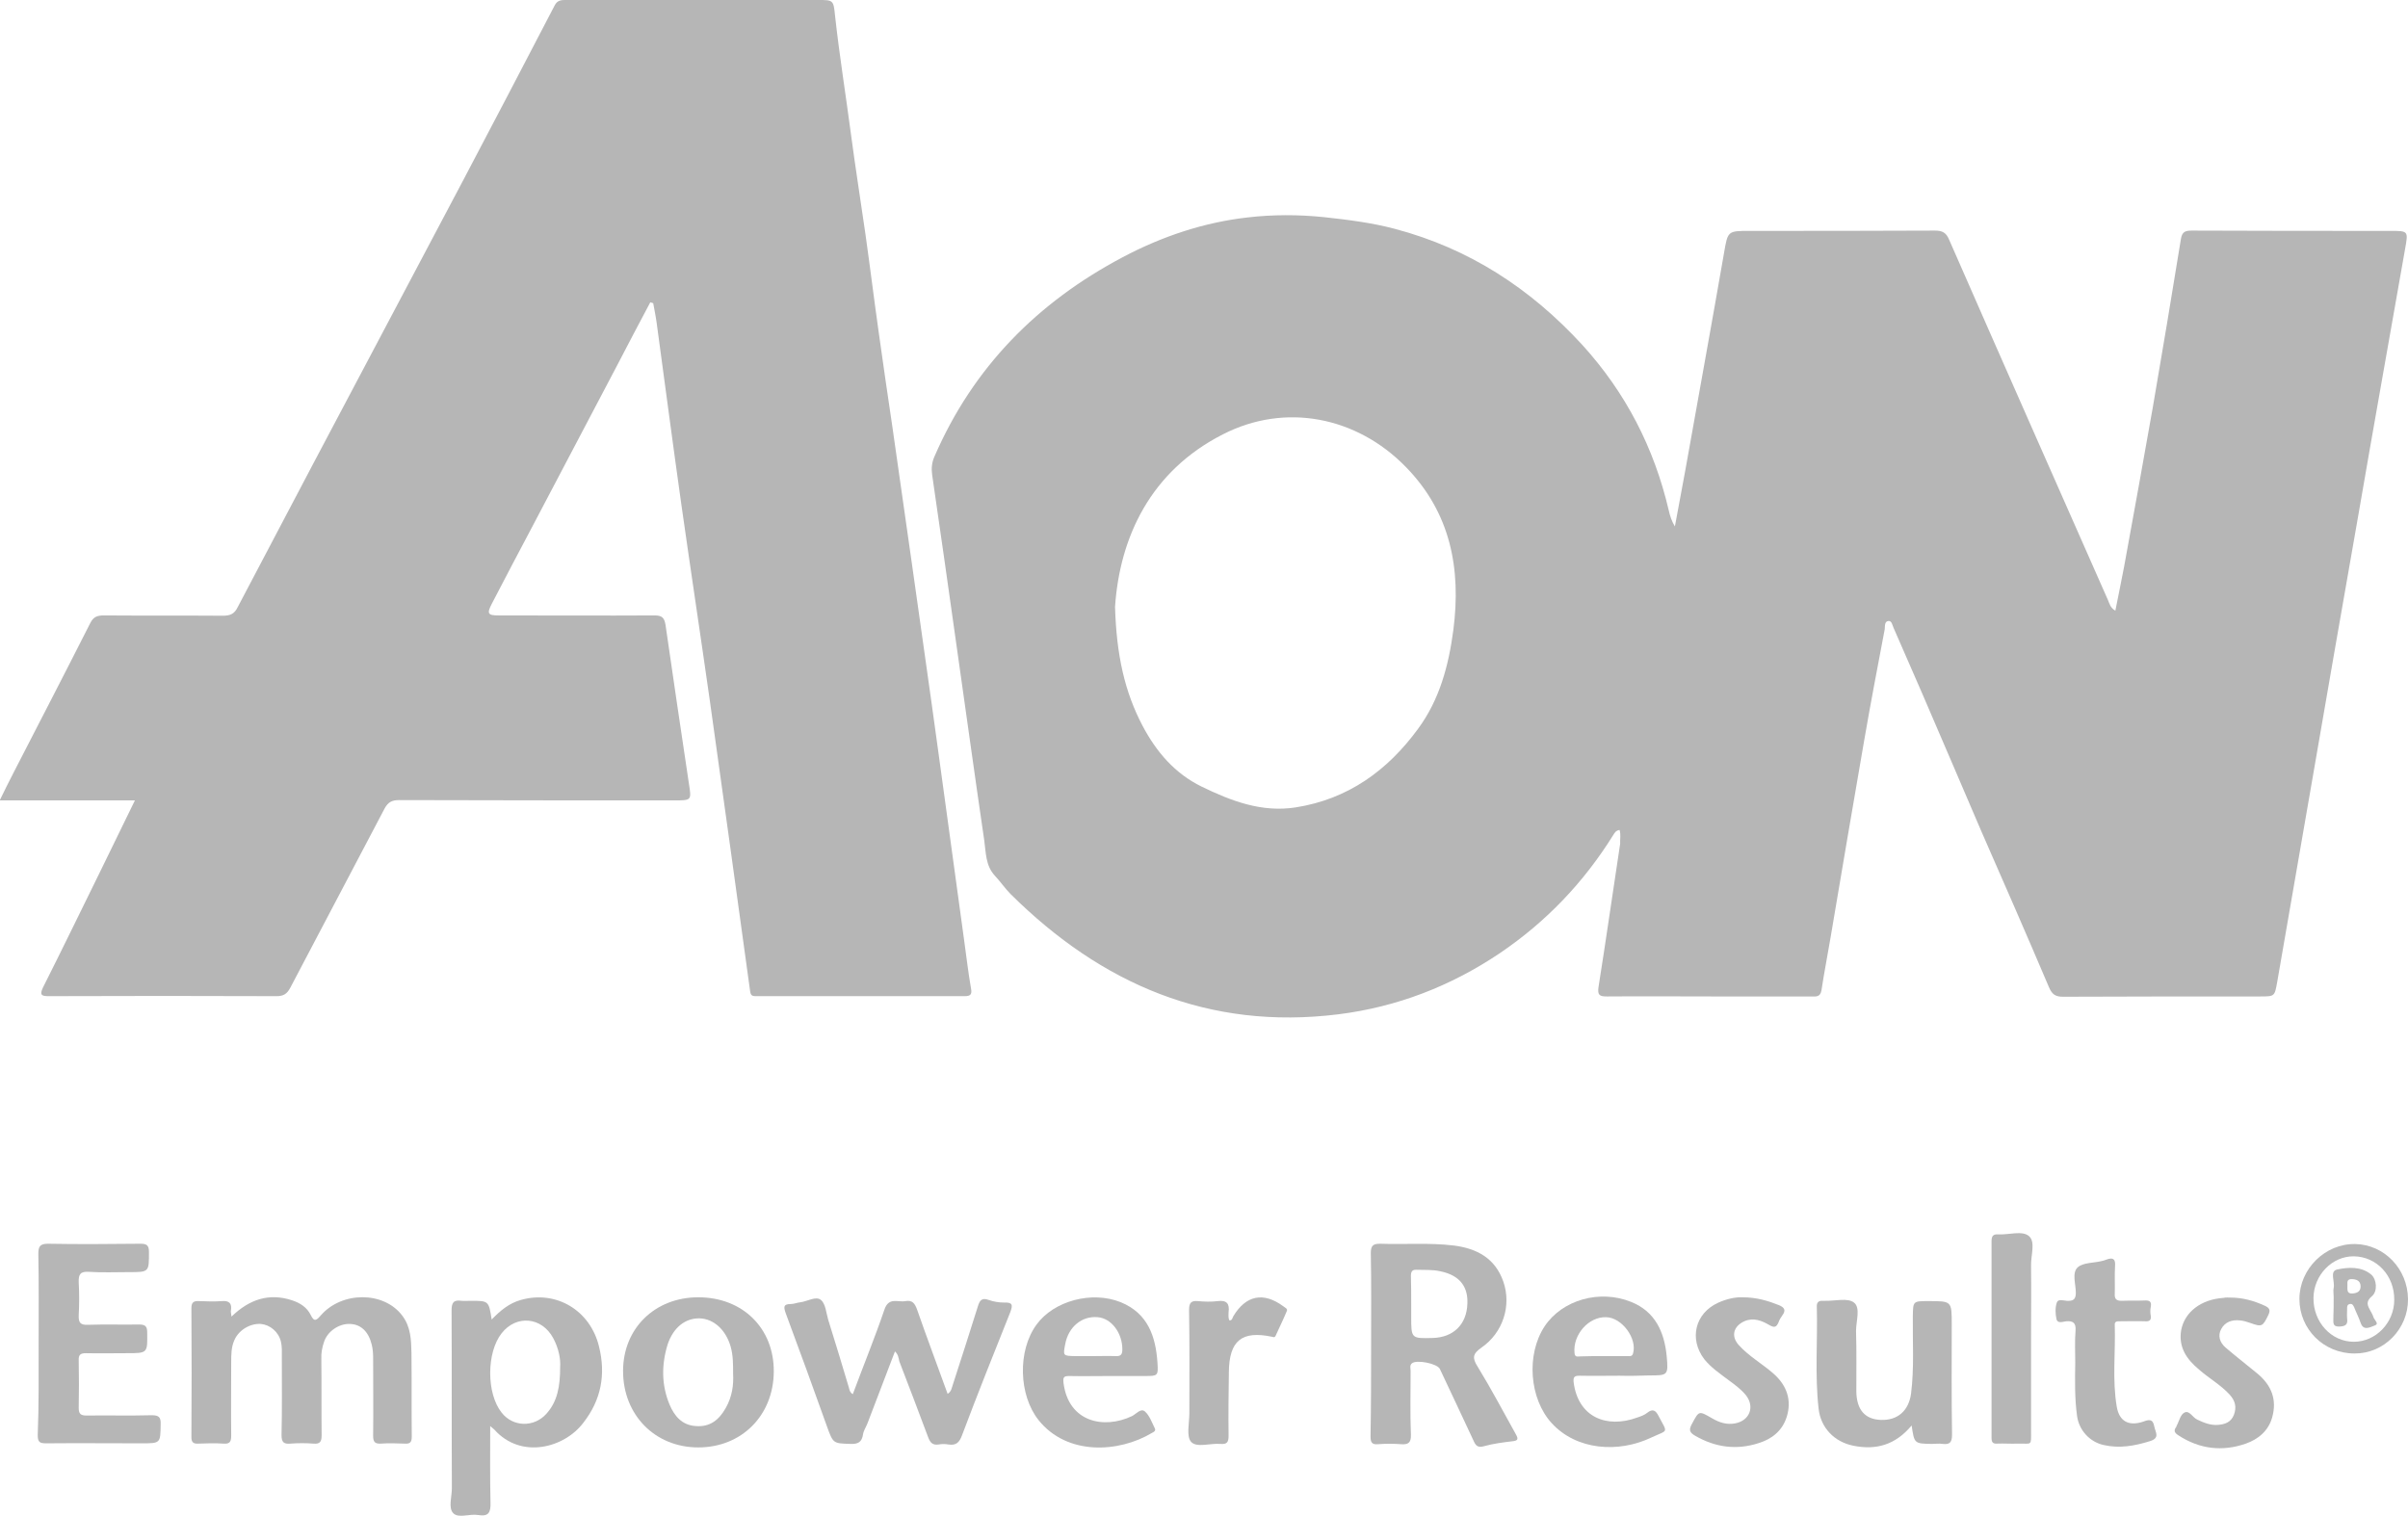 <?xml version="1.0" encoding="utf-8"?>
<!-- Generator: Adobe Illustrator 18.1.1, SVG Export Plug-In . SVG Version: 6.00 Build 0)  -->
<svg version="1.1" id="Layer_1" xmlns="http://www.w3.org/2000/svg" xmlns:xlink="http://www.w3.org/1999/xlink" x="0px" y="0px"
	 viewBox="0 0 822.8 517.9" enable-background="new 0 0 822.8 517.9" xml:space="preserve">
<g>
	<path fill="#B6B6B6" d="M553.4,283.6c-1.3,0.2-1.7,1-2.2,1.8c-10.1,16.2-22.9,29.6-38.7,40.3c-16.8,11.3-35.2,18.4-55.2,20.9
		c-44.3,5.5-80.9-10.3-111.9-41c-2-2-3.6-4.4-5.5-6.4c-3.2-3.5-3-8-3.6-12.1c-3.3-22.5-6.4-45-9.6-67.5c-2.7-19.1-5.4-38.3-8.2-57.4
		c-0.3-2.2-0.1-4.2,0.8-6.2c13.2-30.5,35.2-52.7,64.3-68.1c13.4-7.1,27.7-11.9,42.7-13.6c8.6-1,17.3-1,26.1-0.1
		c8.2,0.9,16.3,1.9,24.2,4c25.4,6.7,46.4,20.4,64.1,39.7c14.8,16.3,24.5,35.1,29.5,56.5c0.4,1.8,1,3.7,2.1,5.5
		c1.2-6.5,2.4-12.9,3.6-19.4c4.4-24.7,8.9-49.4,13.2-74.1c1.3-7.5,1.2-7.5,8.9-7.5c21.1,0,42.1,0,63.2-0.1c2.5,0,3.8,0.7,4.8,3.1
		c18,41.1,36.2,82.2,54.3,123.2c0.5,1.2,0.8,2.6,2.5,3.6c1-5.2,2.1-10.2,3-15.1c3.3-18.1,6.6-36.2,9.8-54.4
		c3.3-19.2,6.5-38.3,9.6-57.5c0.4-2.6,1.6-2.9,3.8-2.9c22.5,0.1,45.1,0.1,67.6,0.1c6.4,0,6.3,0,5.2,6.2
		c-5.3,30.2-10.7,60.3-15.9,90.5c-5.4,30.8-10.8,61.7-16.1,92.5c-3.9,22.5-7.8,45-11.7,67.5c-0.9,4.9-0.8,4.9-5.9,4.9
		c-22.4,0-44.8,0-67.2,0.1c-2.6,0-3.8-0.7-4.9-3.3c-7.6-17.9-15.4-35.7-23.2-53.5c-6.8-15.8-13.5-31.6-20.3-47.3
		c-3.2-7.4-6.4-14.7-9.6-22c-0.4-0.9-0.6-2.4-1.7-2.3c-1.4,0.1-1.2,1.7-1.3,2.8c-2.4,12.6-4.8,25.2-7,37.9
		c-3.9,22.5-7.7,44.9-11.5,67.4c-1,6-2.2,12-3.1,18c-0.4,2.6-2,2.2-3.7,2.2c-11,0-22,0-32.9,0c-12.2,0-24.5-0.1-36.7,0
		c-2.5,0-3.3-0.4-2.9-3.2c2.6-16.3,4.9-32.7,7.4-49C553.5,286.7,553.9,285.3,553.4,283.6z M381,207.4c0.5,16.5,3.3,29,9.4,40.6
		c4.7,8.9,11,16.3,20.2,20.8c10.1,4.9,20.5,8.9,32.1,7.1c17.9-2.8,31.4-12.6,41.8-26.8c7.4-10,10.5-21.7,12.1-33.8
		c2.7-20.9-0.9-40.1-16.3-55.8c-16.7-17.1-41.1-22-62.4-11.1C393.1,161,382.6,183.6,381,207.4z"/>
	<path fill="#B6B6B6" d="M222.2,103.3c-3.8,7.2-7.6,14.3-11.3,21.5c-9.7,18.5-19.5,37-29.2,55.5c-4.6,8.7-9.2,17.4-13.7,26.1
		c-1.7,3.3-1.3,3.9,2.4,3.9c17.8,0,35.5,0.1,53.3,0c2.4,0,3.3,0.7,3.7,3.2c2.6,18.1,5.3,36.2,8,54.3c0.9,5.7,0.9,5.7-4.9,5.7
		c-31.4,0-62.7,0-94.1-0.1c-2.5,0-3.8,0.7-5,2.9c-10.7,20.4-21.5,40.8-32.2,61.2c-1.1,2.1-2.3,2.9-4.7,2.9
		c-25.9-0.1-51.8-0.1-77.8,0c-2.4,0-3.3-0.3-2-3c6.5-12.9,12.8-25.9,19.2-38.9c4-8.2,8-16.4,12.2-25c-15.6,0-30.6,0-46.2,0
		c1.8-3.7,3.4-6.9,5-10c8.7-16.9,17.4-33.7,26-50.7c1.1-2.1,2.4-2.5,4.6-2.5c13.6,0.1,27.2,0,40.7,0.1c2.4,0,3.9-0.6,5-2.9
		c8.6-16.4,17.3-32.8,25.9-49.2c16.9-32,33.9-64,50.8-96c10.6-20.1,21.1-40.2,31.6-60.4c1-2,2.5-1.9,4.2-1.9c27.2,0,54.3,0,81.5,0
		c1.5,0,2.9,0,4.4,0c5,0,5.2,0,5.7,5.1c1.5,13.7,3.7,27.3,5.5,41c1.5,11.3,3.3,22.6,4.9,33.8c1.6,11.3,3,22.7,4.6,34
		c1.5,10.6,3,21.2,4.6,31.8c2.3,15.9,4.5,31.8,6.8,47.7c3,21.4,6.1,42.8,9,64.1c2.9,21.2,5.8,42.3,8.7,63.5
		c0.8,5.6,1.4,11.2,2.4,16.8c0.4,2.1-0.3,2.6-2.2,2.6c-23.8,0-47.5,0-71.3,0c-1.4,0-1.8-0.3-2-1.8c-4.5-32.9-9.1-65.9-13.7-98.8
		c-3.2-22.5-6.6-45-9.8-67.5c-2.9-20.6-5.6-41.2-8.4-61.8c-0.3-2.3-0.8-4.6-1.2-6.9C222.9,103.5,222.6,103.4,222.2,103.3z"/>
	<path fill="#B6B6B6" d="M79.1,449.9c6.2-6,12.9-8.1,20.6-5.6c2.8,0.9,5.2,2.4,6.5,5.1c1.2,2.5,2,1.7,3.4,0.1
		c7.2-8.3,21.5-8.3,27.8,0c3,3.9,3.1,8.4,3.2,12.9c0.1,9.5,0,19,0.1,28.5c0,2.1-0.7,2.5-2.5,2.4c-2.7-0.1-5.4-0.2-8.1,0
		c-2.1,0.1-2.6-0.7-2.6-2.7c0.1-8.8,0-17.7,0-26.5c0-1.6-0.1-3.1-0.5-4.7c-1.1-4.4-3.7-6.9-7.5-7c-3.7-0.1-7.6,2.5-8.8,6.2
		c-0.6,1.8-1,3.7-0.9,5.7c0.1,8.7,0,17.4,0.1,26.1c0,2.2-0.5,3.1-2.8,2.9c-2.6-0.2-5.2-0.2-7.8,0c-2.3,0.2-3.1-0.4-3.1-2.9
		c0.2-8.9,0.1-17.9,0.1-26.8c0-1.7,0.1-3.4-0.3-5.1c-0.8-3.4-3.7-5.8-6.9-6.1c-3.7-0.2-7.5,2.1-9,5.5c-1.1,2.4-1.1,5-1.1,7.7
		c0,8.3-0.1,16.5,0,24.8c0,2.1-0.3,3.1-2.7,2.9c-2.8-0.2-5.7-0.1-8.5,0c-1.7,0.1-2.4-0.4-2.4-2.2c0.1-14.7,0.1-29.4,0-44.1
		c0-2,0.8-2.5,2.6-2.4c2.6,0.1,5.2,0.2,7.8,0c2.6-0.2,3.5,0.8,3.1,3.3C78.8,448.3,79,448.8,79.1,449.9z"/>
	<path fill="#B6B6B6" d="M468.5,459.1c0-10.3,0.1-20.6-0.1-30.9c0-2.6,0.8-3.2,3.2-3.2c8.4,0.3,16.8-0.4,25.1,0.6
		c7.9,1,14.2,4.3,17,12.4c2.8,8.1-0.1,17.4-7.5,22.5c-3,2.1-3.2,3.5-1.3,6.5c4.6,7.5,8.7,15.3,13,23c0.9,1.6,1,2.3-1.2,2.5
		c-3.2,0.4-6.5,0.8-9.7,1.7c-2.1,0.6-2.8-0.3-3.5-1.9c-3.8-8.2-7.7-16.4-11.5-24.5c-0.9-1.9-8.1-3.3-9.6-1.9
		c-0.8,0.7-0.4,1.7-0.4,2.6c0,7.2-0.2,14.5,0.1,21.7c0.1,2.8-0.9,3.5-3.4,3.3c-2.6-0.2-5.2-0.2-7.8,0c-2.2,0.2-2.6-0.7-2.6-2.7
		C468.5,480.1,468.5,469.6,468.5,459.1z M482.2,445.5c0,1.5,0,2.9,0,4.4c0,7.5,0,7.5,7.4,7.3c6.9-0.2,11.6-4.5,11.8-11.8
		c0.2-5-1.9-9.5-9.3-11c-2.7-0.6-5.4-0.4-8.1-0.5c-1.5-0.1-1.9,0.7-1.9,2.1C482.2,439.2,482.2,442.3,482.2,445.5z"/>
	<path fill="#B6B6B6" d="M204.7,460.2c-3-12.5-14.7-19.4-26.7-16c-4,1.1-7,3.6-10,6.7c-1-6.4-1-6.4-7.2-6.4c-1,0-2.1,0.1-3.1,0
		c-2.7-0.4-3.4,0.6-3.4,3.3c0.1,20.2,0,40.5,0.1,60.8c0,2.9-1.3,6.7,0.5,8.5c1.8,1.8,5.6,0.1,8.5,0.6c3.6,0.6,4.3-0.9,4.2-4.3
		c-0.2-8.4-0.1-16.9-0.1-26.1c0.9,0.8,1.2,1,1.4,1.2c9.2,10.3,24,6.2,30.4-2.3C205.5,478.3,207,469.6,204.7,460.2z M191.4,467.1
		c0,6.6-0.9,11.8-4.7,16c-4.2,4.7-11.4,4.6-15.3-0.4c-5.2-6.5-5.2-20.5,0-27.1c5-6.4,13.7-5.6,17.6,1.6
		C190.9,460.7,191.6,464.4,191.4,467.1z"/>
	<path fill="#B6B6B6" d="M305.8,461.8c-3.2,8.3-6.3,16.4-9.4,24.6c-0.5,1.3-1.3,2.4-1.5,3.7c-0.4,2.7-1.7,3.4-4.3,3.3
		c-5.9-0.2-5.9-0.1-8-5.9c-4.6-12.9-9.3-25.8-14.1-38.7c-0.7-2-1-3.2,1.7-3.2c1.1,0,2.2-0.5,3.3-0.6c2.4-0.3,5.3-2.2,7-0.8
		c1.6,1.3,1.8,4.4,2.5,6.8c2.4,7.7,4.8,15.5,7.1,23.3c0.2,0.8,0.3,1.5,1.3,2.1c3.6-9.7,7.5-19.2,10.8-28.9c1.5-4.4,4.6-2.4,7.2-2.9
		c2.4-0.4,3.2,0.8,4,3c3.3,9.5,6.9,19,10.4,28.7c1.4-0.9,1.4-2.2,1.8-3.2c2.9-8.9,5.7-17.7,8.5-26.6c0.6-2,1.3-3.2,3.7-2.3
		c1.7,0.6,3.5,0.9,5.3,0.9c2.8-0.1,3.1,0.7,2.1,3.3c-5.6,14-11.2,28-16.5,42.1c-0.9,2.4-2,3.5-4.6,3.1c-1.1-0.2-2.3-0.2-3.4,0
		c-2.1,0.3-2.9-0.7-3.6-2.6c-3.2-8.6-6.5-17.2-9.8-25.8C307,463.9,306.9,462.8,305.8,461.8z"/>
	<path fill="#B6B6B6" d="M13.2,459c0-10.2,0.1-20.4-0.1-30.5c0-2.5,0.5-3.5,3.3-3.5c10.5,0.2,21,0.1,31.6,0c2.1,0,2.9,0.5,2.9,2.8
		c0,6.9,0.1,6.9-6.9,6.9c-4.5,0-9.1,0.2-13.6-0.1c-3-0.2-3.6,0.9-3.5,3.6c0.2,3.7,0.2,7.5,0,11.2c-0.1,2.5,0.5,3.4,3.1,3.3
		c5.9-0.2,11.8,0,17.6-0.1c2.1,0,2.7,0.7,2.7,2.7c0.1,7.1,0.2,7.1-7,7.1c-4.6,0-9.3,0.1-13.9,0c-1.9,0-2.6,0.5-2.5,2.5
		c0.1,5.4,0.1,10.9,0,16.3c0,1.9,0.7,2.5,2.6,2.5c7.5-0.1,14.9,0.1,22.4-0.1c2.4,0,3.1,0.7,3,3.1c-0.1,6.5,0,6.5-6.6,6.5
		c-10.9,0-21.7-0.1-32.6,0c-2.2,0-2.8-0.5-2.8-2.8C13.3,480,13.2,469.5,13.2,459z"/>
	<path fill="#B6B6B6" d="M653.2,487.1c-5.6,6.7-12.2,8.5-20,6.9c-6.4-1.3-11.1-6.1-11.8-12.7c-1.3-11.5-0.3-23.1-0.6-34.6
		c-0.1-1.6,0.5-2.3,2.1-2.2c0.2,0,0.5,0,0.7,0c3.4,0.1,7.7-1.1,9.9,0.6c2.3,1.8,0.7,6.3,0.7,9.7c0.2,6.9,0.1,13.8,0.1,20.7
		c0.1,6.2,2.9,9.5,8.4,9.7c5.7,0.2,9.5-3.1,10.3-9c1.1-8.8,0.5-17.6,0.6-26.4c0.1-5.2,0-5.2,5.4-5.2c7.9,0,7.9,0,7.9,7.9
		c0,12.6-0.1,25.1,0.1,37.7c0,2.6-0.7,3.5-3.2,3.2c-1.2-0.2-2.5,0-3.7,0C654.1,493.3,654.1,493.3,653.2,487.1z"/>
	<path fill="#B6B6B6" d="M212.9,468.5c0-14.6,10.9-25.2,25.7-25.2c15.2,0,25.9,10.6,25.8,25.4c-0.1,15-11,25.9-25.8,25.9
		C223.8,494.6,212.9,483.5,212.9,468.5z M250.5,469.5c0-3.4,0-6.3-0.8-9.2c-1.6-5.8-5.8-9.7-10.7-9.8c-4.9-0.1-9,3.2-10.9,9
		c-2.1,6.9-2.1,13.8,0.7,20.5c1.6,3.8,4.2,7,8.9,7.3c4.9,0.4,8-2.1,10.3-6.2C250.2,477.2,250.7,473.2,250.5,469.5z"/>
	<path fill="#B6B6B6" d="M553.4,470.1c-4.5,0-9,0.1-13.6,0c-1.7,0-2.3,0.3-2.1,2.2c1.5,12,11.3,15.9,21.7,12.1
		c1.2-0.4,2.4-0.8,3.4-1.6c2-1.6,3-0.8,4,1.2c3.1,5.9,3.3,4.5-2.5,7.2c-11.3,5.4-25.6,4.4-34.1-4.9c-7.6-8.3-8.8-23.4-2.4-33.1
		c6-9,18.8-12.7,29.6-8.3c8.2,3.3,11.3,10.3,12.1,18.5c0.6,6.6,0.4,6.6-6,6.6C560.2,470.1,556.8,470.2,553.4,470.1z M547.6,463.4
		c2.8,0,5.6,0,8.5,0c0.7,0,1.6,0.2,1.9-0.9c1.5-5.1-3.8-12.3-9.2-12.4c-6-0.2-11.4,6-10.8,12.2c0.1,1.6,1.1,1.2,1.9,1.2
		C542.4,463.4,545,463.4,547.6,463.4z"/>
	<path fill="#B6B6B6" d="M379.2,470.2c-4.6,0-9.3,0.1-13.9,0c-1.9,0-2.1,0.5-1.9,2.4c1.7,13.3,13.7,15.9,23.4,11.3
		c1.4-0.7,3-2.8,4.4-1.6c1.6,1.4,2.4,3.8,3.4,5.8c0.4,0.8-0.3,1.2-0.9,1.5c-11.5,6.9-29.1,7.8-38.8-4.3c-6.8-8.5-7.3-23.7-0.7-32.7
		c5.9-8.1,18.9-11.6,28.8-7.6c9.2,3.8,11.9,11.6,12.5,20.7c0.3,4.5,0.1,4.5-4.4,4.5C387.1,470.2,383.1,470.2,379.2,470.2z
		 M373.4,463.4c2.6,0,5.2-0.1,7.8,0c1.8,0.1,2.3-0.6,2.3-2.3c0-5.6-3.7-10.6-8.4-11c-5.4-0.5-10,3.3-11.1,9.1
		c-0.8,4.1-0.8,4.1,3.3,4.2C369.3,463.4,371.3,463.4,373.4,463.4z"/>
	<path fill="#B6B6B6" d="M709.1,465.6c0-3.6-0.2-7.3,0.1-10.9c0.2-2.6-0.8-3.4-3.2-3.2c-1.1,0.1-2.9,0.9-3.3-0.7
		c-0.4-1.8-0.5-3.9,0.1-5.7c0.4-1.3,2.2-0.7,3.4-0.6c2,0.1,3.1-0.3,3.1-2.7c0-3-1.4-6.8,0.6-8.7c1.8-1.7,5.5-1.5,8.3-2.2
		c0.5-0.1,1.1-0.3,1.6-0.5c2.2-0.8,3.1-0.2,2.9,2.2c-0.2,3.2,0,6.3-0.1,9.5c-0.1,1.7,0.5,2.4,2.3,2.4c2.6-0.1,5.2,0,7.8-0.1
		c1.6-0.1,2.6,0.2,2.2,2.2c-0.2,1-0.2,2,0,3c0.2,1.5-0.4,2-1.9,1.9c-2.8-0.1-5.7,0-8.5,0c-0.9,0-2-0.1-1.9,1.2
		c0.3,9.4-0.9,18.8,0.7,28.1c0.9,5,4.2,6.6,9,5c1.9-0.7,3.3-1.1,3.8,1.6c0.4,2.1,2.1,4-1.6,5.1c-5.2,1.6-10.3,2.5-15.6,1.3
		c-4.8-1-8.6-5.1-9.2-10.1C708.9,477.8,709,471.7,709.1,465.6z"/>
	<path fill="#B6B6B6" d="M762.2,443.4c4.1,0,8,1.1,11.7,2.8c1.5,0.7,2,1.4,1.2,3.1c-2,4.1-2.2,4.2-6.4,2.7c-1.1-0.4-2.2-0.7-3.3-0.8
		c-2.7-0.3-5.1,0.5-6.4,2.9c-1.3,2.3-0.5,4.7,1.5,6.4c3.6,3.1,7.4,6,11,9c4.6,3.9,6.6,8.7,4.9,14.8c-1.3,4.7-4.8,7.5-9,9
		c-8,2.8-15.8,1.9-23-2.8c-1.3-0.8-1.8-1.6-0.8-2.9c0.1-0.1,0.1-0.2,0.1-0.3c0.9-1.6,1.3-3.9,2.7-4.6c1.7-0.9,2.8,1.7,4.4,2.4
		c2.3,1.1,4.6,2,7.1,1.8c2.4-0.2,4.4-0.9,5.4-3.4c1-2.6,0.5-4.8-1.4-6.9c-3.1-3.4-7.1-5.6-10.5-8.6c-4.2-3.5-7.1-7.6-6.1-13.5
		c1.2-6.2,6.8-10.5,14.5-11C760.6,443.3,761.4,443.4,762.2,443.4z"/>
	<path fill="#B6B6B6" d="M595.3,443.3c5,0,8.8,1.2,12.6,2.7c1.9,0.8,2.4,1.8,1.1,3.5c-0.5,0.7-1,1.5-1.3,2.4
		c-0.7,1.6-1.4,1.9-3.1,0.9c-2.6-1.5-5.4-2.7-8.6-1.3c-3.7,1.7-4.6,5.1-1.9,8.1c3.4,3.8,7.9,6.3,11.8,9.7c4.7,4.1,6.4,9.2,4.6,14.9
		c-1.5,4.7-5,7.5-9.5,8.9c-7.6,2.5-14.9,1.5-21.8-2.5c-1.9-1.1-2.2-2-1.1-4c2.5-4.6,2.3-4.6,7-1.9c2.4,1.4,4.9,2.2,7.7,1.7
		c5-0.9,6.9-5.6,3.8-9.6c-1.7-2.1-3.9-3.7-6.1-5.3c-2.9-2.2-5.9-4.2-8.2-7.1c-5.2-6.9-3.1-15.6,4.7-19.2
		C589.8,443.9,592.9,443.2,595.3,443.3z"/>
	<path fill="#B6B6B6" d="M694,457.7c0,10.4,0,20.8,0,31.2c0,5.4,0.4,4.3-4.5,4.4c-2.4,0.1-4.8-0.1-7.1,0c-1.5,0.1-1.9-0.5-1.9-2
		c0-22.4,0-44.8,0-67.2c0-1.8,0.6-2.4,2.3-2.3c3.6,0.2,8.2-1.4,10.5,0.6c2.3,2,0.6,6.6,0.7,10.1C694.1,440.9,694,449.3,694,457.7z"
		/>
	<path fill="#B6B6B6" d="M420.1,451.2c1,0,1-0.9,1.3-1.4c4.3-7.2,10.3-8.4,17-3.5c0.6,0.5,1.7,0.9,1.3,1.7c-1.2,2.9-2.6,5.7-3.9,8.6
		c-0.3,0.5-0.7,0.3-1.1,0.2c-10.4-2.2-14.7,1.3-14.8,12.1c-0.1,7.2-0.2,14.5-0.1,21.7c0,2.2-0.5,3-2.8,2.8c-3.4-0.3-8.1,1.4-10-0.7
		c-1.7-1.9-0.6-6.4-0.6-9.8c0-11.8,0.1-23.5-0.1-35.3c0-2.4,0.7-3.2,3-3c2.2,0.2,4.5,0.3,6.8,0c3.1-0.4,4.1,0.9,3.7,3.8
		C419.8,449.2,419.6,450.3,420.1,451.2z"/>
	<path fill="#B6B6B6" d="M804.5,462.5c-10.5,0-18.8-8.3-18.8-18.6c0-10.3,8.8-19,19.1-18.8c9.9,0.2,17.9,8.5,18,18.8
		C822.9,454.1,814.6,462.6,804.5,462.5z M804.3,429.3c-7.4-0.1-13.7,6.4-13.8,14.2c-0.1,8.3,6.1,15,13.8,15
		c7.5,0,13.8-6.5,13.8-14.3C818.2,435.9,812.1,429.4,804.3,429.3z"/>
	<path fill="#B6B6B6" d="M797.4,443.1c0-1-0.2-2.1,0-3c0.5-2.2-1.5-5.7,1.2-6.3c3.8-0.8,8.2-1.1,11.6,1.7c1.9,1.6,2.3,5.7,0.3,7.4
		c-2.3,1.9-1.5,3.3-0.5,5.1c0.4,0.7,0.8,1.4,1,2.1c0.3,1,2.2,2.3,0.3,2.9c-1.3,0.4-3.7,2-4.7-1c-0.6-1.8-1.5-3.5-2.2-5.3
		c-0.3-0.6-0.6-1.3-1.5-1.1c-0.9,0.2-0.9,0.9-0.9,1.5c0,1.1-0.1,2.3,0,3.4c0.3,2.1-0.5,2.7-2.6,2.8c-2.4,0.1-2.1-1.3-2.1-2.8
		c0-0.1,0-0.2,0-0.3C797.4,447.9,797.4,445.5,797.4,443.1z M802.1,438.9c0,1.8-0.3,3.2,1.7,3.1c1.6-0.1,2.9-0.7,2.8-2.6
		c-0.1-1.7-1.3-2.2-2.7-2.3C801.8,436.9,802.1,438.3,802.1,438.9z"/>
</g>
<title>fortum</title>
</svg>
